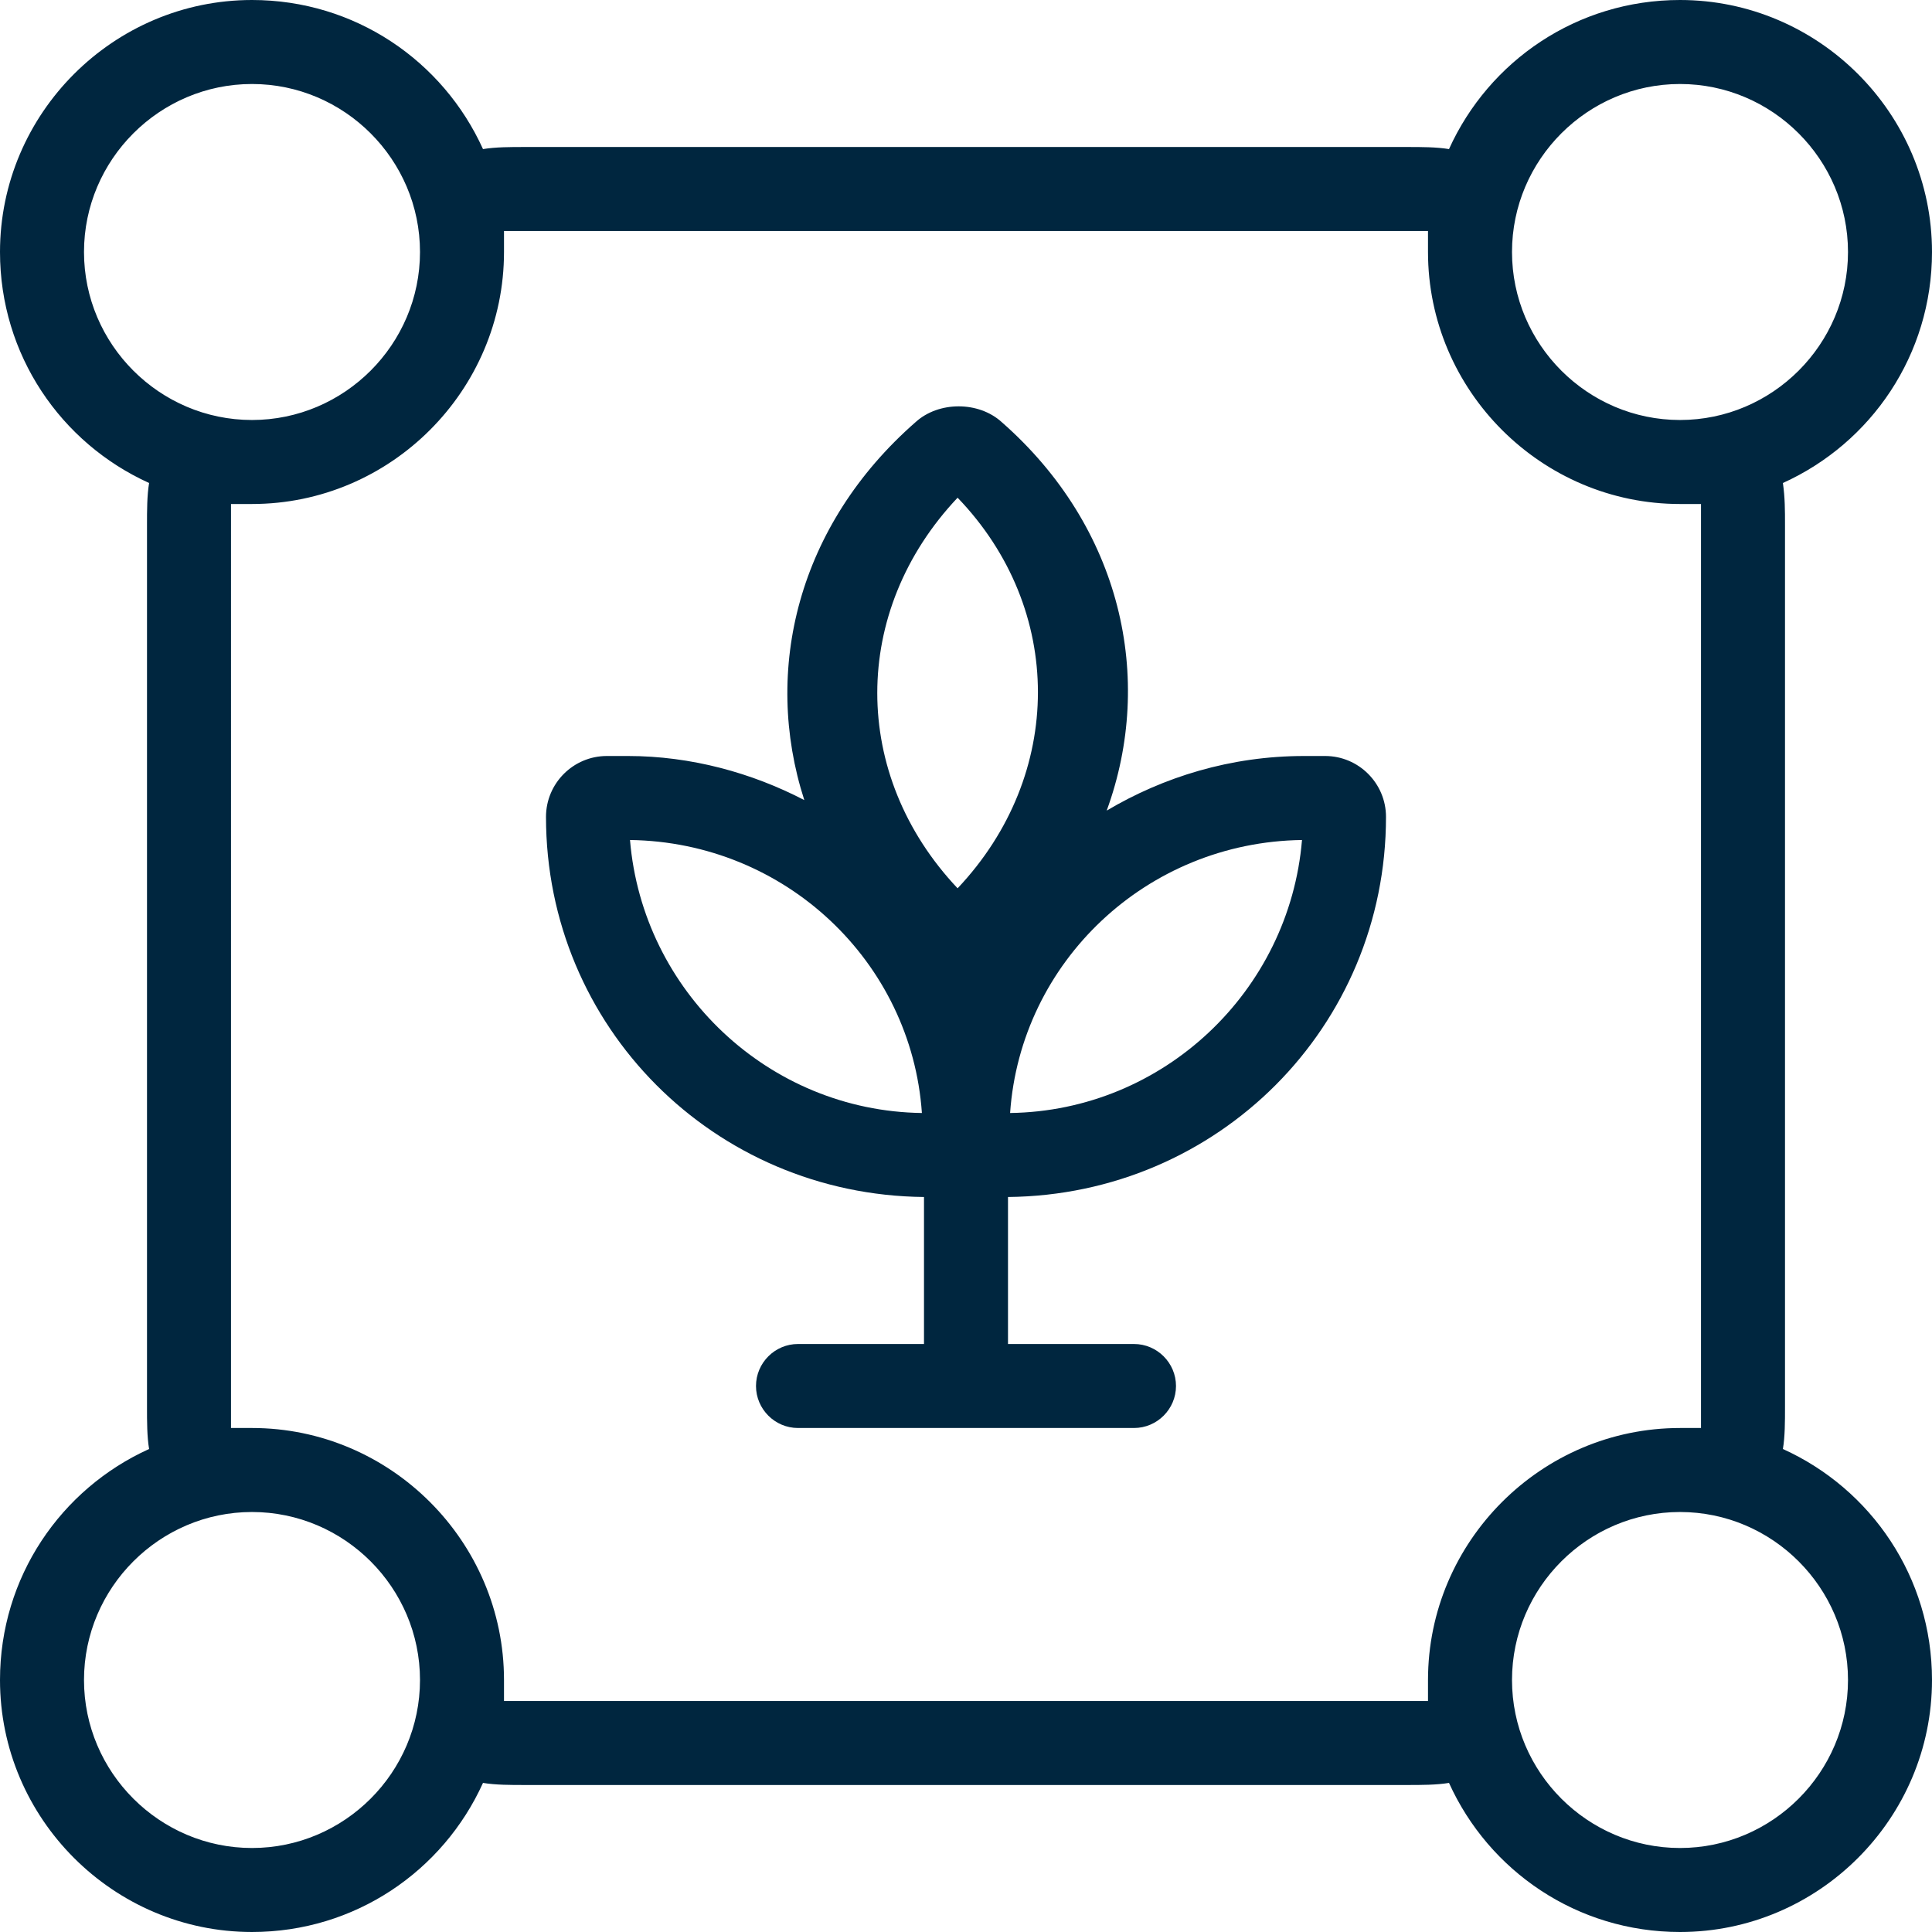 <?xml version="1.0" encoding="utf-8"?>
<!-- Generator: Adobe Illustrator 28.0.0, SVG Export Plug-In . SVG Version: 6.00 Build 0)  -->
<svg version="1.1" id="Layer_1" xmlns="http://www.w3.org/2000/svg" xmlns:xlink="http://www.w3.org/1999/xlink" x="0px" y="0px"
	 viewBox="0 0 92 92" style="enable-background:new 0 0 92 92;" xml:space="preserve">
<style type="text/css">
	.st0{fill-rule:evenodd;clip-rule:evenodd;fill:#00263F;}
</style>
<path class="st0" d="M72,12c0-4.4,3.6-8,8-8c4.4,0,8,3.6,8,8s-3.6,8-8,8C75.6,20,72,16.4,72,12z M68,11c0,0.3,0,0.6,0,1
	c0,6.6,5.4,12,12,12c0.3,0,0.6,0,1,0c0,0.3,0,0.7,0,1v42c0,0.3,0,0.7,0,1c-0.3,0-0.6,0-1,0c-6.6,0-12,5.4-12,12c0,0.3,0,0.6,0,1
	c-0.3,0-0.7,0-1,0H25c-0.3,0-0.7,0-1,0c0-0.3,0-0.6,0-1c0-6.6-5.4-12-12-12c-0.3,0-0.6,0-1,0c0-0.3,0-0.7,0-1V25c0-0.3,0-0.7,0-1
	c0.3,0,0.6,0,1,0c6.6,0,12-5.4,12-12c0-0.3,0-0.6,0-1c0.3,0,0.7,0,1,0h42C67.3,11,67.7,11,68,11z M69,7.1C70.9,2.9,75.1,0,80,0
	c6.6,0,12,5.4,12,12c0,4.9-2.9,9.1-7.1,11c0.1,0.7,0.1,1.3,0.1,2v42c0,0.7,0,1.4-0.1,2c4.2,1.9,7.1,6.1,7.1,11c0,6.6-5.4,12-12,12
	c-4.9,0-9.1-2.9-11-7.1C68.4,85,67.7,85,67,85H25c-0.7,0-1.4,0-2-0.1c-1.9,4.2-6.1,7.1-11,7.1C5.4,92,0,86.6,0,80
	c0-4.9,2.9-9.1,7.1-11C7,68.4,7,67.7,7,67V25c0-0.7,0-1.4,0.1-2C2.9,21.1,0,16.9,0,12C0,5.4,5.4,0,12,0c4.9,0,9.1,2.9,11,7.1
	C23.6,7,24.3,7,25,7h42C67.7,7,68.4,7,69,7.1z M62.1,36c-3.5,0-6.7,1-9.4,2.6c2.3-6.3,0.7-13.5-5-18.5c-1.1-1-3-1-4.1,0
	C38,25,36.3,31.9,38.3,38.1c-2.5-1.3-5.4-2.1-8.4-2.1h-1c-1.6,0-2.9,1.3-2.9,2.9c0,10,8,18,18,18.1v7h-6c-1.1,0-2,0.9-2,2s0.9,2,2,2
	h16c1.1,0,2-0.9,2-2s-0.9-2-2-2h-6v-7c10-0.1,18-8.1,18-18.1c0-1.6-1.3-2.9-2.9-2.9L62.1,36z M45.6,23.7c5.1,5.3,5.1,13.2,0,18.6
	C40.5,36.9,40.5,29.1,45.6,23.7z M30,40c0.6,7.2,6.6,12.9,13.9,13C43.4,45.8,37.4,40.1,30,40z M62,40c-0.6,7.2-6.6,12.9-13.9,13
	C48.6,45.8,54.6,40.1,62,40z M4,80c0-4.4,3.6-8,8-8s8,3.6,8,8c0,4.4-3.6,8-8,8S4,84.4,4,80z M80,72c-4.4,0-8,3.6-8,8
	c0,4.4,3.6,8,8,8c4.4,0,8-3.6,8-8C88,75.6,84.4,72,80,72z M12,4c-4.4,0-8,3.6-8,8s3.6,8,8,8s8-3.6,8-8S16.4,4,12,4z"/>
</svg>
